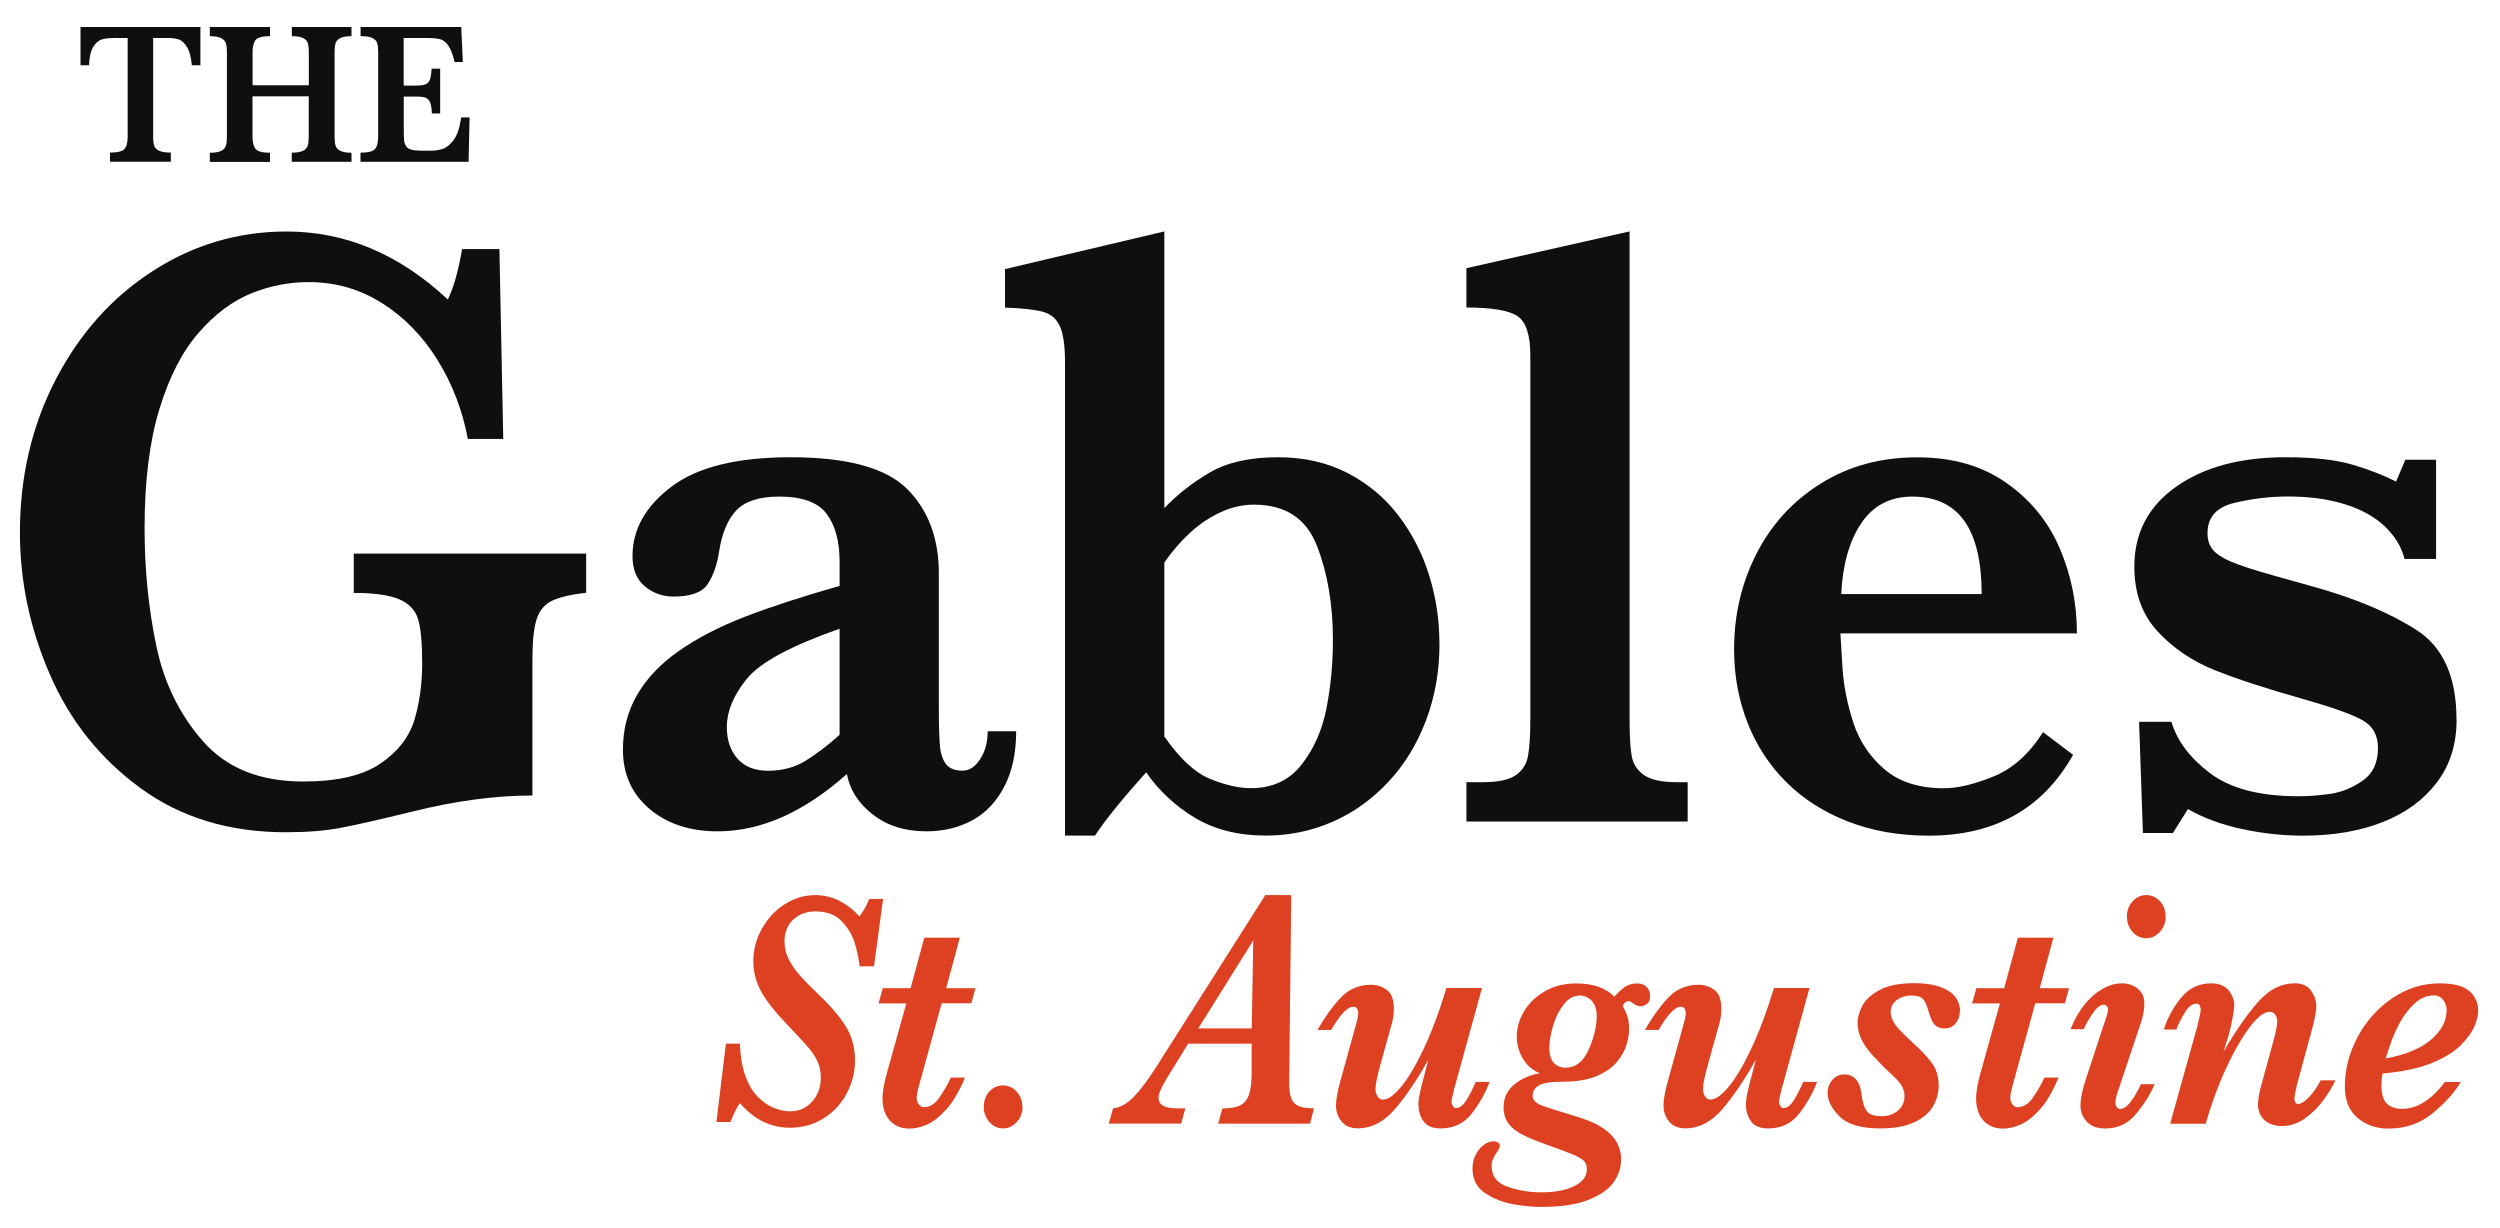 <?xml version="1.0" encoding="UTF-8"?>
<svg id="logos" xmlns="http://www.w3.org/2000/svg" viewBox="0 0 300 147.41">
  <defs>
    <style>
      .cls-1 {
        fill: #dd4122;
      }

      .cls-2 {
        fill: #0f0f0f;
      }
    </style>
  </defs>
  <g>
    <path class="cls-2" d="M70.31,71.13c-1.79.21-3.13.52-4.04.95-.91.43-1.53,1.16-1.87,2.21-.34,1.04-.51,2.66-.51,4.85v16.32c-4.46,0-9.3.65-14.5,1.95-3.76.92-6.57,1.56-8.45,1.92-1.88.36-4.09.54-6.65.54-6.77,0-12.58-1.76-17.41-5.28-4.83-3.52-8.46-8.06-10.87-13.6-2.42-5.54-3.62-11.24-3.62-17.09,0-6.7,1.43-12.82,4.29-18.34,2.86-5.52,6.74-9.87,11.64-13.03,4.89-3.16,10.25-4.75,16.07-4.75,7.08,0,13.53,2.72,19.35,8.16.71-1.47,1.28-3.49,1.71-6.05h4.48l.46,22.78h-4.25c-.65-3.45-1.86-6.62-3.65-9.49-1.79-2.87-4.01-5.15-6.67-6.82-2.66-1.68-5.6-2.51-8.8-2.51-2.34,0-4.63.45-6.88,1.36-2.25.91-4.35,2.48-6.3,4.72-1.96,2.24-3.53,5.29-4.71,9.16-1.19,3.87-1.78,8.64-1.78,14.32,0,4.86.46,9.53,1.39,14.01.92,4.48,2.8,8.33,5.63,11.54,2.83,3.22,6.83,4.82,12.01,4.82,4.06,0,7.14-.71,9.24-2.13,2.09-1.42,3.46-3.16,4.09-5.21.63-2.05.95-4.34.95-6.88,0-2.39-.16-4.14-.48-5.23-.32-1.09-1.08-1.9-2.26-2.41-1.19-.51-3.01-.77-5.47-.77v-4.72h27.89v4.72Z"/>
    <path class="cls-2" d="M121.94,87.76c0,2.6-.48,4.82-1.43,6.64-.95,1.83-2.24,3.18-3.86,4.05-1.62.87-3.44,1.31-5.47,1.31-2.59,0-4.74-.68-6.46-2.03-1.72-1.35-2.76-2.97-3.09-4.85-5.14,4.58-10.31,6.88-15.52,6.88-3.32,0-6.05-.9-8.17-2.69-2.12-1.8-3.19-4.16-3.19-7.11,0-2.43.57-4.63,1.71-6.59,1.14-1.97,2.81-3.72,5.01-5.26,2.2-1.54,4.83-2.9,7.87-4.08s6.85-2.42,11.41-3.72v-2.92c0-2.43-.52-4.34-1.55-5.72-1.03-1.39-2.93-2.08-5.7-2.08-2.37,0-4.08.55-5.13,1.64-1.05,1.1-1.74,2.75-2.08,4.98-.25,1.57-.7,2.87-1.36,3.87-.66,1.01-2.04,1.51-4.13,1.51-1.29,0-2.43-.41-3.42-1.23-.99-.82-1.48-2.03-1.48-3.64,0-3.18,1.55-5.95,4.66-8.31,3.11-2.36,7.88-3.54,14.32-3.54,6.77,0,11.43,1.27,13.97,3.8,2.54,2.53,3.81,5.92,3.81,10.16v16.21c0,2.05.05,3.56.14,4.52.09.96.35,1.68.76,2.18.42.5,1.07.74,1.96.74.8,0,1.5-.46,2.1-1.39.6-.92.9-2.03.9-3.34h3.42ZM100.75,88.17v-12.72c-5.85,2.05-9.57,4.06-11.15,6.03-1.59,1.97-2.38,3.89-2.38,5.77,0,1.57.43,2.84,1.29,3.8.86.96,2.08,1.44,3.65,1.44,1.69,0,3.19-.39,4.48-1.18,1.29-.79,2.66-1.83,4.11-3.13Z"/>
    <path class="cls-2" d="M172.74,77.24c0,3.28-.54,6.35-1.62,9.21-1.08,2.86-2.59,5.33-4.55,7.41-1.96,2.09-4.19,3.68-6.7,4.77-2.51,1.09-5.16,1.64-7.97,1.64-3.29,0-6.13-.71-8.5-2.13-2.37-1.42-4.33-3.24-5.86-5.46-2.83,3.15-4.88,5.68-6.14,7.59h-3.6v-56.85c0-1.95-.21-3.38-.62-4.28-.42-.91-1.11-1.49-2.08-1.74s-2.47-.42-4.5-.49v-4.62l19.12-4.52v33.2c1.57-1.64,3.39-3.07,5.47-4.28,2.08-1.21,4.79-1.82,8.15-1.82,3.14,0,5.93.63,8.38,1.9,2.45,1.27,4.49,2.98,6.12,5.13,1.63,2.15,2.86,4.55,3.67,7.18.82,2.63,1.22,5.35,1.22,8.16ZM159.95,76.83c0-4.28-.64-8.06-1.92-11.34-1.28-3.28-3.79-4.93-7.55-4.93-1.36,0-2.69.3-3.99.9-1.31.6-2.52,1.41-3.65,2.44-1.12,1.03-2.16,2.22-3.12,3.59v20.88c1.85,2.67,3.69,4.37,5.52,5.11,1.83.74,3.46,1.1,4.87,1.1,2.59,0,4.62-.95,6.1-2.85,1.48-1.9,2.47-4.16,2.98-6.8.51-2.63.76-5.34.76-8.11Z"/>
    <path class="cls-2" d="M202.52,98.58h-26.55v-4.72h1.99c1.79,0,3.09-.27,3.9-.82.82-.55,1.32-1.32,1.5-2.31.18-.99.28-2.45.28-4.36v-43.72c0-2.46-.52-4.04-1.55-4.72-1.03-.68-3.07-1.03-6.12-1.03v-4.72l19.58-4.41v58.59c0,1.92.08,3.36.25,4.34.17.97.66,1.74,1.48,2.31.82.56,2.12.85,3.9.85h1.34v4.72Z"/>
    <path class="cls-2" d="M249.25,76.01h-28.4c.03.65.12,2.04.25,4.16.14,2.12.57,4.29,1.29,6.52.72,2.22,1.97,4.1,3.74,5.62,1.77,1.52,4.15,2.28,7.13,2.28,1.63,0,3.6-.46,5.91-1.39s4.31-2.7,6-5.34l3.6,2.72c-3.63,6.46-9.41,9.7-17.32,9.7-3.54,0-6.76-.56-9.67-1.69-2.91-1.13-5.38-2.7-7.41-4.72-2.03-2.02-3.59-4.39-4.66-7.13-1.08-2.74-1.62-5.68-1.62-8.83,0-4.14.9-7.97,2.7-11.49,1.8-3.52,4.38-6.33,7.73-8.41,3.35-2.09,7.19-3.13,11.5-3.13s7.78,1.01,10.69,3.03c2.91,2.02,5.06,4.64,6.44,7.85,1.39,3.22,2.08,6.64,2.08,10.26ZM237.8,71.29c0-7.8-2.77-11.7-8.31-11.7-2.68,0-4.73,1.08-6.16,3.23s-2.22,4.98-2.38,8.47h16.85Z"/>
    <path class="cls-2" d="M294.79,86.37c0,2.94-.79,5.46-2.38,7.54-1.59,2.09-3.76,3.67-6.51,4.75-2.76,1.08-5.93,1.62-9.54,1.62-2.43,0-4.88-.27-7.34-.8-2.46-.53-4.62-1.33-6.47-2.39l-1.8,2.87h-3.6l-.46-13.34h3.88c.68,2.29,2.23,4.35,4.66,6.18,2.43,1.83,5.96,2.75,10.57,2.75,1.17,0,2.43-.09,3.79-.28,1.35-.19,2.66-.71,3.9-1.57,1.25-.85,1.87-2.17,1.87-3.95,0-1.54-.64-2.66-1.92-3.36-1.28-.7-3.67-1.55-7.18-2.54-4.25-1.2-7.73-2.33-10.44-3.41-2.71-1.08-5-2.62-6.88-4.64-1.88-2.02-2.82-4.62-2.82-7.8,0-4.04,1.67-7.23,5.01-9.59,3.34-2.36,7.72-3.54,13.14-3.54,3.39,0,6.1.31,8.13.92,2.03.62,3.74,1.28,5.13,2l1.11-2.62h3.69v11.9h-3.79c-.34-1.4-1.11-2.69-2.31-3.85-1.2-1.16-2.79-2.06-4.78-2.69-1.99-.63-4.29-.95-6.9-.95-2.16,0-4.3.26-6.44.77-2.14.51-3.21,1.73-3.21,3.64,0,.79.21,1.44.62,1.95s1.13.99,2.15,1.44c1.02.44,2.8,1.03,5.36,1.74,2.55.72,4.08,1.15,4.57,1.28,5.02,1.4,9.14,3.13,12.35,5.18,3.22,2.05,4.83,5.64,4.83,10.77Z"/>
  </g>
  <g>
    <path class="cls-2" d="M24.04,7.83h-1.02c-.09-1-.29-1.74-.6-2.22s-.63-.77-.98-.88c-.35-.11-.76-.17-1.21-.17h-1.85v11.85c0,.47.04.83.13,1.09.09.26.29.46.6.6s.78.21,1.39.21v1.1h-7.3v-1.1c.89,0,1.47-.14,1.73-.43s.39-.78.39-1.48V4.56h-1.55c-.61,0-1.11.05-1.51.16s-.75.4-1.06.88c-.3.48-.48,1.22-.52,2.23h-1.02V3.24h14.39v4.59Z"/>
    <path class="cls-2" d="M42.17,19.42h-7.16v-1.1c.59,0,1.03-.07,1.33-.21s.49-.35.58-.62c.09-.27.13-.63.13-1.07v-4.86h-6.75v4.86c0,.67.13,1.15.38,1.46.25.3.82.45,1.72.45v1.1h-7.22v-1.1c.58,0,1.02-.07,1.33-.21s.5-.35.59-.61c.09-.27.13-.63.13-1.08V6.25c0-.45-.04-.81-.13-1.07-.09-.26-.28-.46-.57-.61-.29-.15-.74-.23-1.35-.23v-1.1h7.22v1.1c-.89,0-1.46.15-1.71.44-.25.29-.38.78-.38,1.47v3.98h6.75v-3.98c0-.45-.04-.81-.12-1.07-.08-.26-.26-.46-.56-.61-.29-.15-.75-.23-1.36-.23v-1.1h7.16v1.1c-.61,0-1.06.08-1.35.23-.29.15-.48.36-.56.61-.08.26-.12.61-.12,1.07v10.17c0,.44.04.79.11,1.04.08.26.26.47.56.63.3.16.76.24,1.36.24v1.1Z"/>
    <path class="cls-2" d="M56.35,14.1l-.12,5.32h-12.97v-1.1c.89,0,1.47-.14,1.73-.43s.39-.78.39-1.48V6.25c0-.46-.04-.82-.12-1.08-.08-.26-.28-.46-.58-.61-.3-.15-.77-.22-1.41-.22v-1.1h12.08l.19,4.2h-.99c-.22-.93-.48-1.6-.77-2-.29-.4-.62-.65-.98-.74-.36-.09-.9-.14-1.63-.14h-2.73v5.71h1.48c.51,0,.89-.05,1.14-.15.25-.1.43-.29.53-.57.1-.28.17-.72.2-1.31h1.03v5.38h-.99c-.03-.6-.1-1.04-.21-1.32-.11-.28-.3-.47-.54-.57s-.62-.14-1.13-.14h-1.5v3.81c0,.64.01,1.1.04,1.4.03.29.11.54.23.73.13.2.33.34.61.42.28.09.69.13,1.21.13h1.17c.49,0,.96-.07,1.41-.21.45-.14.89-.5,1.32-1.07.43-.58.73-1.48.9-2.71h1.01Z"/>
  </g>
  <g>
    <path class="cls-1" d="M105.97,107.89l-1.09,8.07h-1.72c-.12-.95-.32-1.89-.6-2.82-.28-.93-.8-1.79-1.55-2.58-.75-.79-1.79-1.19-3.13-1.19-1.08,0-1.98.32-2.68.97-.7.65-1.06,1.53-1.06,2.64,0,.74.16,1.44.49,2.1.33.66.78,1.31,1.35,1.96.57.65,1.25,1.34,2.04,2.09,1.5,1.42,2.64,2.73,3.42,3.94.77,1.21,1.16,2.61,1.16,4.2,0,1.34-.32,2.63-.95,3.86-.63,1.24-1.55,2.25-2.75,3.03s-2.59,1.17-4.17,1.17c-.68,0-1.37-.1-2.07-.31s-1.36-.52-1.98-.94c-.63-.42-1.25-.99-1.89-1.69-.27.3-.66,1.05-1.14,2.25h-1.68l1.14-9.4h1.68c.05,1.5.26,2.78.64,3.83.38,1.06.88,1.9,1.48,2.52.61.62,1.25,1.07,1.94,1.35.69.28,1.34.42,1.98.42.7,0,1.33-.18,1.89-.54.55-.36.99-.84,1.31-1.46.32-.62.47-1.29.47-2.02s-.13-1.37-.38-1.93c-.25-.56-.62-1.12-1.1-1.69-.48-.57-1.33-1.48-2.53-2.74-1.53-1.59-2.59-2.95-3.19-4.07-.6-1.13-.9-2.3-.9-3.54,0-1.39.34-2.7,1.03-3.93.69-1.23,1.6-2.21,2.75-2.94,1.15-.73,2.37-1.09,3.66-1.09,1.94,0,3.71.85,5.31,2.56.07-.12.17-.27.3-.46.13-.19.26-.39.39-.63.13-.23.29-.57.47-1h1.64Z"/>
    <path class="cls-1" d="M117.06,118.56l-.5,1.83h-3.56l-2.7,9.82c-.2.7-.3,1.21-.3,1.53,0,.28.08.53.25.77.17.23.38.35.63.35.69,0,1.3-.37,1.82-1.12.52-.75,1-1.56,1.41-2.43h1.68c-.67,1.64-1.42,2.92-2.26,3.84-.84.92-1.63,1.53-2.36,1.83s-1.4.45-2.01.45c-1.03,0-1.82-.33-2.4-.99s-.86-1.54-.86-2.64c0-.76.18-1.78.54-3.08l2.32-8.31h-3.34l.52-1.83h3.33l1.65-6.06h4.26l-1.64,6.06h3.54Z"/>
    <path class="cls-1" d="M122.71,132.81c0,.7-.23,1.31-.7,1.83-.47.52-1.01.77-1.65.77s-1.17-.26-1.63-.77c-.45-.52-.68-1.13-.68-1.83,0-.48.1-.91.3-1.3.2-.39.48-.7.83-.92.35-.23.74-.34,1.17-.34.64,0,1.2.25,1.65.75.46.5.69,1.1.69,1.82Z"/>
    <path class="cls-1" d="M157.68,133.01l-.48,1.83h-11.02l.5-1.83c.92,0,1.63-.12,2.13-.36.5-.24.86-.67,1.07-1.3.21-.63.32-1.54.32-2.73v-3.38h-7.62l-2.61,4.23c-.63,1.05-.95,1.8-.95,2.26,0,.85.73,1.27,2.2,1.27h1.02l-.5,1.83h-8.69l.52-1.83c.82-.07,1.64-.52,2.46-1.36.82-.84,1.71-2.02,2.67-3.53l13.14-20.7h3.11l-.25,22.45c0,.89.09,1.55.27,1.98s.48.73.89.9c.42.17,1.02.26,1.81.26ZM150.39,112.86l-6.6,10.55h6.42l.18-10.55Z"/>
    <path class="cls-1" d="M178.75,129.83c-.49,1.31-1.2,2.57-2.12,3.77-.92,1.21-2.17,1.81-3.75,1.81-.98,0-1.67-.29-2.07-.87-.4-.58-.6-1.26-.6-2.03,0-.33.06-.77.17-1.31s.26-1.15.44-1.81l.59-2.25c-1.28,2.3-2.59,4.26-3.94,5.86s-2.86,2.4-4.52,2.4c-.85,0-1.5-.27-1.95-.81-.45-.54-.68-1.19-.68-1.93,0-.7.17-1.65.5-2.84l1.81-6.56c.24-.79.36-1.36.36-1.71,0-.16-.04-.32-.13-.49s-.24-.25-.46-.25c-.7,0-1.59.93-2.66,2.78h-1.64c.81-1.44,1.71-2.71,2.71-3.79,1-1.09,2.24-1.63,3.73-1.63.68,0,1.3.2,1.87.61.57.4.85,1.16.85,2.26,0,.65-.08,1.23-.23,1.75l-1.47,5.29c-.33,1.22-.5,2.1-.5,2.64,0,.29.08.57.24.83.16.27.38.4.67.4.56,0,1.25-.47,2.07-1.42.82-.95,1.72-2.42,2.69-4.43.97-2.01,1.92-4.52,2.85-7.54h4.26l-3.34,12.12c-.21.86-.32,1.38-.32,1.55,0,.16.06.32.17.49.11.17.24.25.37.25.44,0,.86-.33,1.27-.99.41-.66.77-1.38,1.09-2.15h1.68Z"/>
    <path class="cls-1" d="M198.01,119.54c0,.45-.13.77-.38.94-.26.18-.5.27-.74.27-.31,0-.62-.12-.93-.36-.19-.16-.37-.24-.54-.24-.3,0-.53.19-.7.56.24.42.43.84.56,1.25.14.41.21.93.21,1.57,0,.56-.11,1.18-.32,1.88-.21.7-.6,1.37-1.15,2.04-.55.66-1.36,1.22-2.41,1.67s-2.36.68-3.93.68-2.49.15-3,.44c-.51.29-.76.72-.76,1.27,0,.25.09.47.27.65s.45.34.81.49c.36.15,1.01.36,1.95.65.94.28,1.85.57,2.75.86,3.22,1.02,4.83,2.68,4.83,4.97,0,.99-.3,1.91-.91,2.76-.61.85-1.63,1.55-3.06,2.11-1.43.56-3.31.83-5.65.83-.93,0-2.01-.1-3.25-.31-1.24-.21-2.38-.65-3.41-1.32-1.03-.68-1.55-1.66-1.55-2.94,0-.64.13-1.21.39-1.71.26-.5.59-.89.97-1.17.39-.28.76-.42,1.12-.42.23,0,.42.05.57.14.15.09.23.23.23.4s-.12.43-.36.77c-.42.6-.63,1.13-.63,1.59,0,1.27.65,2.13,1.95,2.56,1.3.44,2.63.66,3.99.66,1.67,0,3-.25,4-.76,1-.5,1.49-1.17,1.49-1.99,0-.41-.1-.74-.3-.97-.2-.24-.59-.48-1.15-.73-.57-.25-1.61-.64-3.12-1.18-1.36-.48-2.41-.91-3.16-1.29-.75-.38-1.31-.84-1.69-1.36-.38-.52-.57-1.17-.57-1.94,0-1.11.43-2.02,1.28-2.72.85-.7,1.87-1.15,3.05-1.35-.93-.41-1.62-1.03-2.07-1.85-.45-.82-.68-1.67-.68-2.54,0-1.07.3-2.1.9-3.09.6-.99,1.45-1.78,2.53-2.39s2.32-.91,3.7-.91c2.03,0,3.55.53,4.58,1.59.43-.48.84-.86,1.24-1.15.4-.29.9-.44,1.51-.44.46,0,.84.14,1.12.41.28.27.42.65.42,1.14ZM191.61,121.9c0-.45-.08-.86-.23-1.22-.16-.36-.39-.66-.71-.88-.32-.22-.68-.34-1.08-.34-.74,0-1.39.36-1.95,1.08-.56.72-.99,1.58-1.28,2.58-.29,1-.44,1.88-.44,2.63,0,.81.18,1.4.53,1.79.35.38.83.58,1.42.58,1.2,0,2.13-.72,2.77-2.17.64-1.44.97-2.79.97-4.05Z"/>
    <path class="cls-1" d="M218.05,129.83c-.49,1.31-1.2,2.57-2.12,3.77-.92,1.21-2.17,1.81-3.75,1.81-.98,0-1.67-.29-2.07-.87-.4-.58-.6-1.26-.6-2.03,0-.33.06-.77.17-1.31s.26-1.15.44-1.81l.59-2.25c-1.28,2.3-2.59,4.26-3.94,5.86s-2.86,2.4-4.52,2.4c-.85,0-1.5-.27-1.95-.81-.45-.54-.68-1.19-.68-1.93,0-.7.17-1.65.5-2.84l1.81-6.56c.24-.79.36-1.36.36-1.71,0-.16-.04-.32-.13-.49s-.24-.25-.46-.25c-.7,0-1.59.93-2.66,2.78h-1.64c.81-1.44,1.71-2.71,2.71-3.79,1-1.09,2.24-1.63,3.73-1.63.68,0,1.3.2,1.87.61.57.4.85,1.16.85,2.26,0,.65-.08,1.23-.23,1.75l-1.47,5.29c-.33,1.22-.5,2.1-.5,2.64,0,.29.08.57.24.83.16.27.38.4.67.4.56,0,1.25-.47,2.07-1.42.82-.95,1.72-2.42,2.69-4.43.97-2.01,1.92-4.52,2.85-7.54h4.26l-3.34,12.12c-.21.86-.32,1.38-.32,1.55,0,.16.06.32.17.49.11.17.24.25.37.25.44,0,.86-.33,1.27-.99.41-.66.77-1.38,1.09-2.15h1.68Z"/>
    <path class="cls-1" d="M235.18,121.36c0,.54-.16,1.02-.49,1.43-.33.41-.77.62-1.33.62-.43,0-.77-.09-1.01-.28-.24-.19-.44-.44-.57-.77-.14-.33-.31-.82-.51-1.47-.12-.45-.31-.8-.56-1.05-.26-.25-.73-.38-1.42-.38-.62,0-1.18.18-1.67.54-.49.36-.74.83-.74,1.41,0,.4.1.77.3,1.13.2.36.45.7.74,1.01.29.32.75.77,1.37,1.35,1.17,1.06,2.02,1.95,2.55,2.68.53.73.8,1.63.8,2.7,0,.87-.23,1.7-.68,2.48-.45.78-1.2,1.42-2.25,1.91-1.05.49-2.39.74-4.02.74-2.35,0-4-.48-4.95-1.44-.95-.96-1.43-1.89-1.43-2.79,0-.6.18-1.12.55-1.57.37-.45.86-.68,1.47-.68,1.22,0,1.91.87,2.09,2.6.08.74.27,1.33.56,1.76.29.43.9.65,1.82.65.8,0,1.45-.22,1.97-.68.51-.45.77-1.03.77-1.73,0-.37-.09-.73-.26-1.09-.17-.36-.53-.79-1.08-1.31-.97-.9-1.76-1.7-2.39-2.38-.63-.69-1.1-1.35-1.42-1.99-.32-.64-.48-1.3-.48-2.01,0-.62.18-1.3.55-2.03.37-.73,1.07-1.37,2.09-1.92,1.03-.55,2.41-.82,4.17-.82,1.07,0,1.98.11,2.72.33.74.22,1.31.5,1.71.83.4.34.68.7.83,1.07.15.38.23.76.23,1.14Z"/>
    <path class="cls-1" d="M248.29,118.56l-.5,1.83h-3.56l-2.7,9.82c-.2.7-.3,1.21-.3,1.53,0,.28.08.53.25.77.17.23.38.35.63.35.69,0,1.3-.37,1.82-1.12.52-.75,1-1.56,1.41-2.43h1.68c-.67,1.64-1.42,2.92-2.26,3.84-.84.92-1.63,1.53-2.36,1.83s-1.4.45-2.01.45c-1.03,0-1.82-.33-2.4-.99s-.86-1.54-.86-2.64c0-.76.18-1.78.54-3.08l2.32-8.31h-3.34l.52-1.83h3.33l1.65-6.06h4.26l-1.64,6.06h3.54Z"/>
    <path class="cls-1" d="M258.56,130.07c-.46,1.15-1.19,2.33-2.18,3.54-.99,1.21-2.23,1.81-3.72,1.81-1,0-1.75-.28-2.25-.82-.5-.55-.75-1.2-.75-1.96s.22-1.83.66-3.2l2.31-7.01c.23-.64.34-1.07.34-1.29,0-.15-.05-.28-.16-.4s-.23-.18-.36-.18c-.41,0-.85.35-1.33,1.05-.48.7-.84,1.33-1.08,1.89h-1.57c.7-1.75,1.62-3.1,2.74-4.06,1.13-.96,2.25-1.44,3.37-1.44.79,0,1.44.22,1.96.65.52.43.78,1,.78,1.72,0,.76-.13,1.52-.39,2.29l-2.79,8.33c-.19.57-.29,1.03-.29,1.39,0,.16.06.31.17.47.11.15.24.23.37.23.36,0,.73-.21,1.11-.64.38-.42.86-1.21,1.43-2.34h1.64ZM259.88,109.98c0,.72-.23,1.33-.69,1.84-.46.51-1,.77-1.62.77-.67,0-1.23-.26-1.67-.77-.45-.51-.67-1.12-.67-1.84s.22-1.29.67-1.8c.45-.51,1-.77,1.67-.77.43,0,.82.12,1.17.35.35.23.63.54.83.91.2.38.3.81.3,1.3Z"/>
    <path class="cls-1" d="M280.26,129.63c-.33.7-.8,1.47-1.39,2.31-.59.83-1.33,1.57-2.21,2.22s-1.83.96-2.84.96c-.88,0-1.58-.24-2.09-.72-.51-.48-.77-1.11-.77-1.89,0-.61.15-1.44.45-2.48l1.31-4.79c.37-1.3.55-2.19.55-2.68,0-.29-.08-.56-.24-.79-.16-.24-.38-.36-.67-.36-.64,0-1.43.6-2.36,1.81-.93,1.21-1.87,2.83-2.83,4.89-.96,2.05-1.79,4.3-2.49,6.74h-4.26l3.24-11.64c.29-1.17.43-1.84.43-2.03,0-.16-.04-.32-.11-.49-.07-.17-.21-.25-.41-.25-.47,0-.91.32-1.33.97s-.78,1.36-1.08,2.13h-1.5c.45-1.42,1.15-2.7,2.09-3.83.94-1.14,2.14-1.71,3.59-1.71.93,0,1.62.28,2.08.83.46.56.69,1.15.69,1.77,0,.34-.07.87-.2,1.57-.13.7-.28,1.36-.45,1.97l-.63,2.05c1.48-2.53,2.87-4.53,4.17-5.99,1.3-1.46,2.74-2.2,4.33-2.2.92,0,1.59.29,2,.88s.63,1.23.63,1.92c0,.42-.14,1.23-.43,2.4l-1.88,6.91c-.21.86-.32,1.46-.32,1.81,0,.13.04.26.12.38.08.12.18.18.31.18.33,0,.76-.26,1.28-.78.52-.52,1-1.21,1.44-2.06h1.79Z"/>
    <path class="cls-1" d="M297.38,121.28c0,.54-.15,1.17-.45,1.88-.3.71-.84,1.46-1.64,2.26-.79.79-1.93,1.5-3.4,2.11-1.47.61-3.32,1.03-5.55,1.25l-.43.04c-.1.53-.14,1.02-.14,1.47,0,.98.21,1.69.64,2.12.42.43,1.04.65,1.85.65,1.79,0,3.5-1.07,5.13-3.22h1.9c-.74,1.26-1.86,2.5-3.36,3.74s-3.28,1.85-5.35,1.85c-1.43,0-2.66-.43-3.67-1.28-1.02-.85-1.53-2.11-1.53-3.77,0-2.03.51-4,1.52-5.91,1.01-1.91,2.4-3.47,4.15-4.67s3.66-1.8,5.72-1.8c1.66,0,2.84.31,3.55.93.71.62,1.06,1.41,1.06,2.36ZM293.6,121.2c0-.44-.14-.84-.41-1.2-.27-.36-.65-.55-1.13-.55-.83,0-1.6.32-2.3.96-.7.64-1.28,1.4-1.76,2.28-.48.87-.87,1.76-1.17,2.66-.3.9-.49,1.46-.56,1.67,2.42-.45,4.25-1.21,5.48-2.28,1.23-1.07,1.85-2.25,1.85-3.54Z"/>
  </g>
</svg>